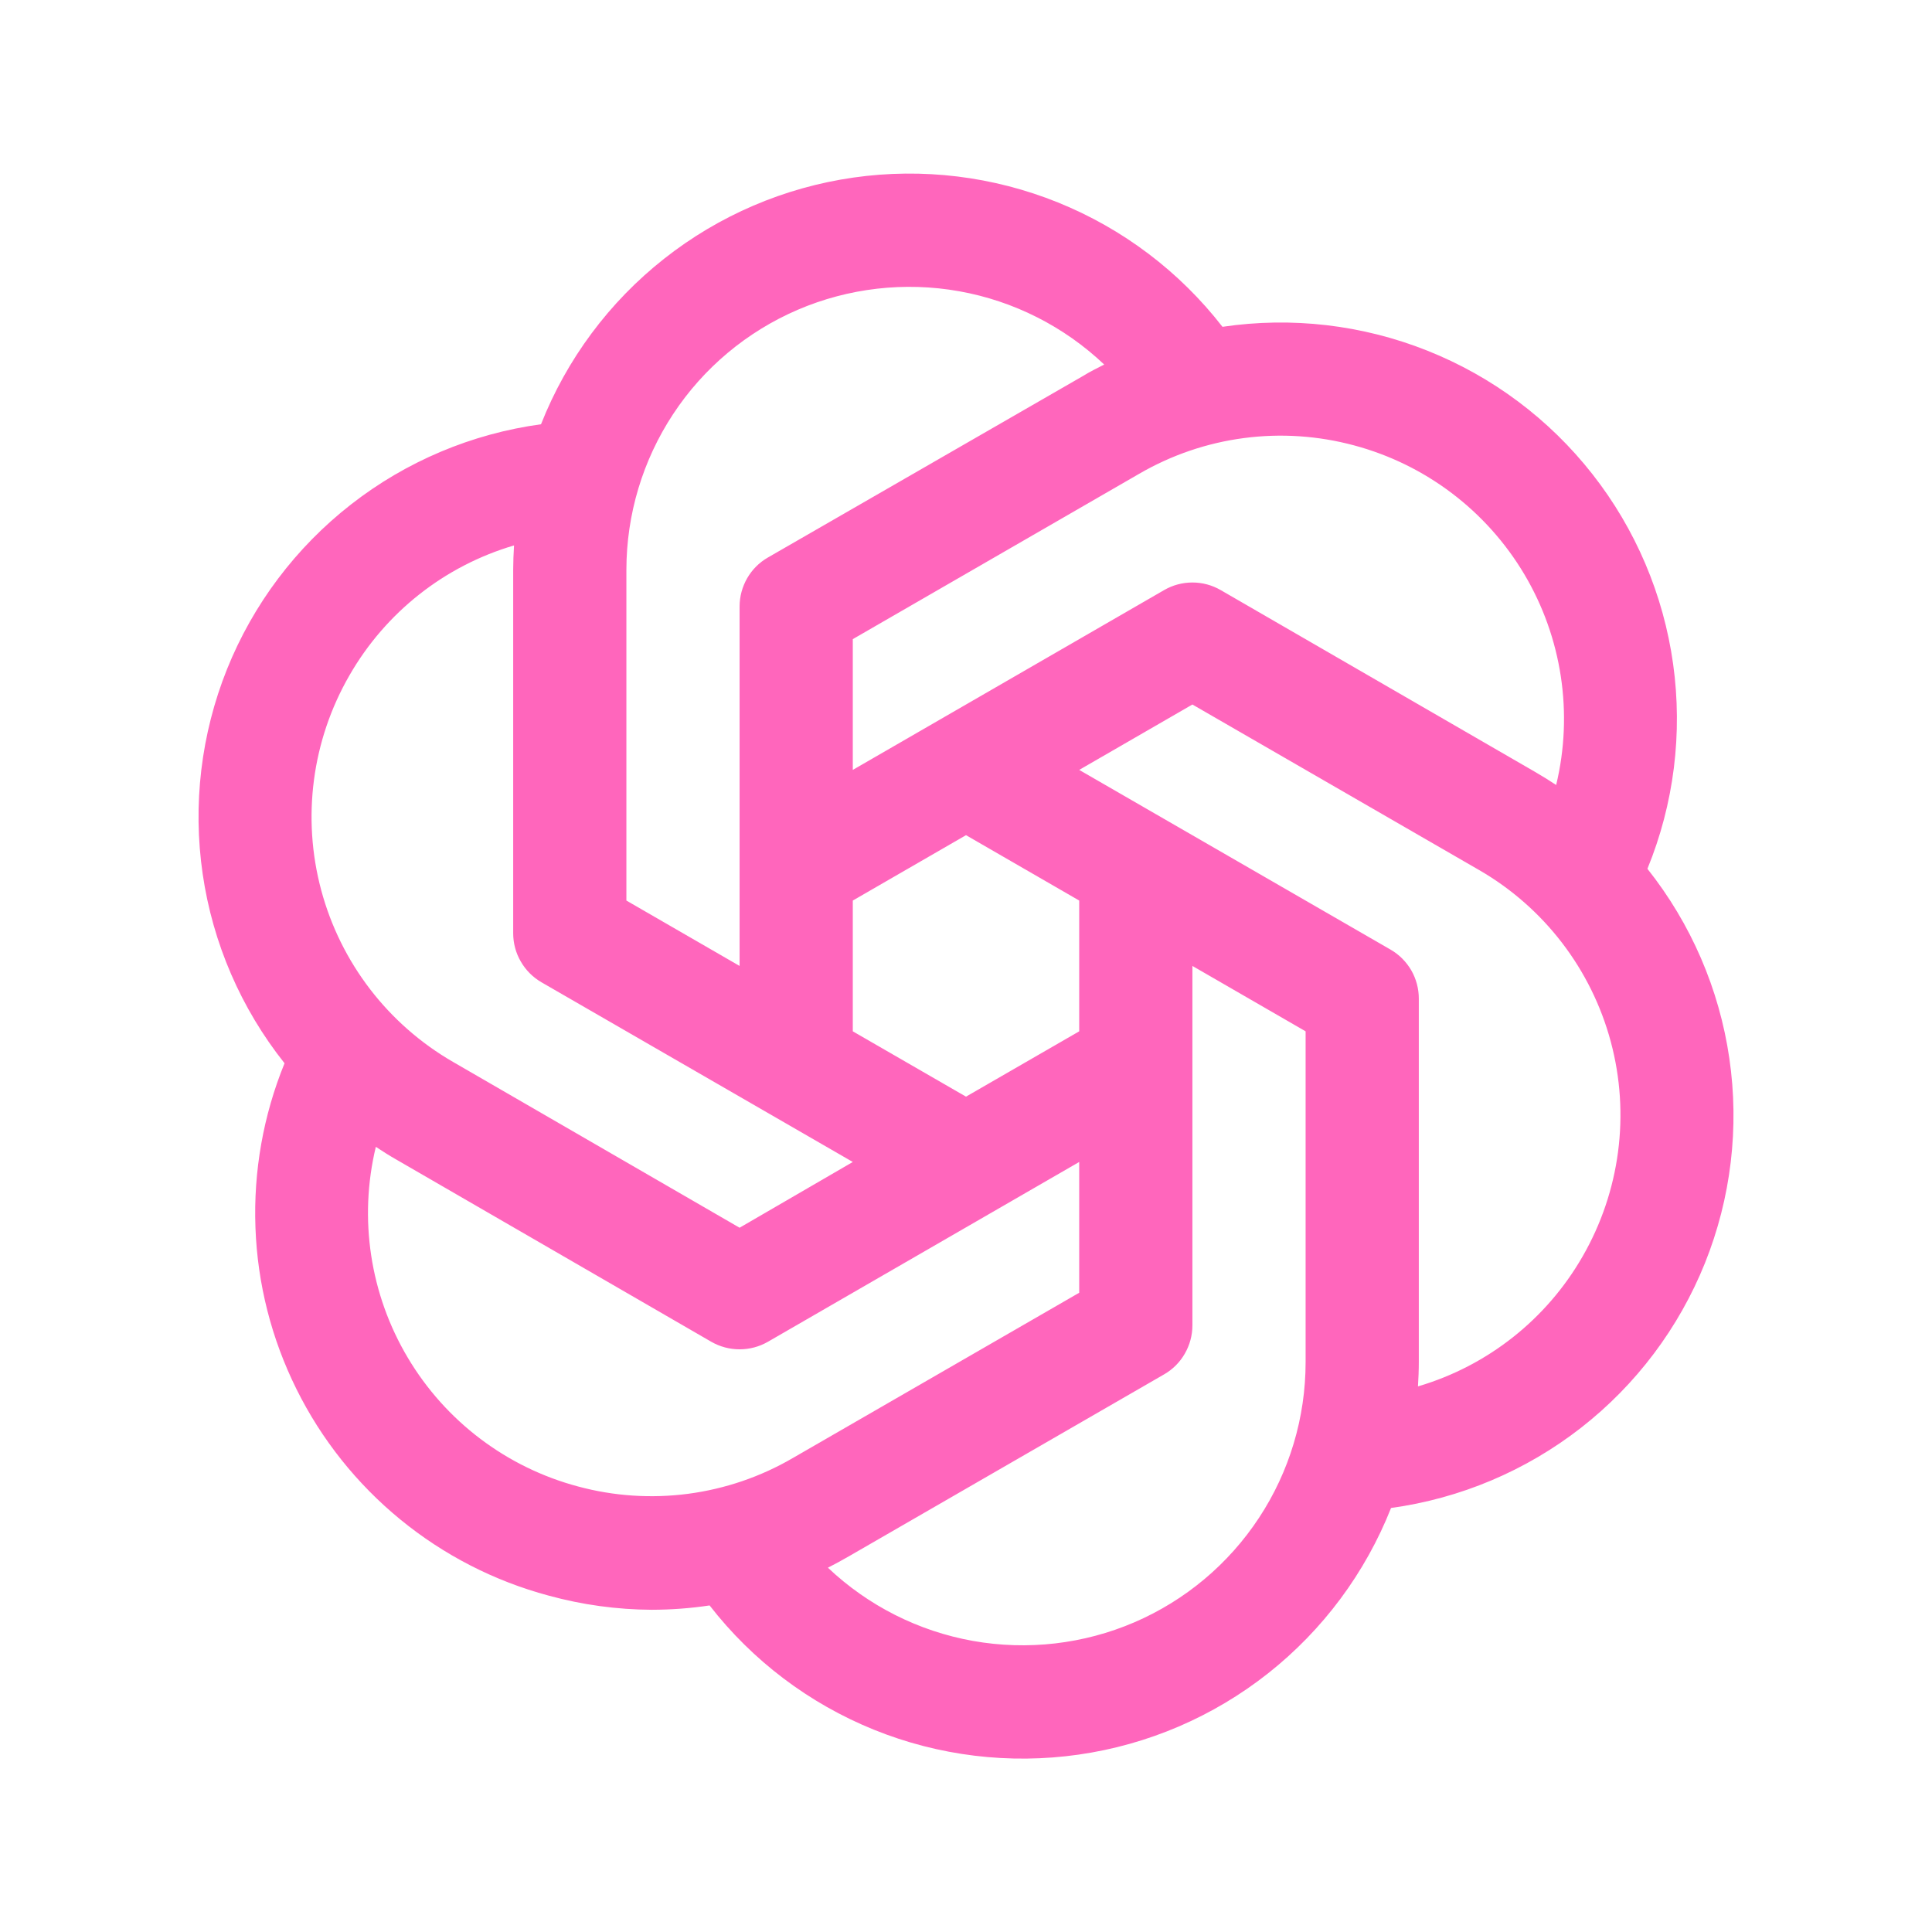 <svg width="32" height="32" viewBox="0 0 32 32" fill="none" xmlns="http://www.w3.org/2000/svg">
<path d="M27.288 14.386C27.726 13.314 27.872 12.145 27.712 10.997C27.552 9.85 27.091 8.765 26.376 7.854C25.661 6.942 24.717 6.236 23.641 5.808C22.564 5.379 21.394 5.243 20.248 5.413C19.538 4.498 18.598 3.788 17.525 3.354C16.451 2.92 15.282 2.777 14.136 2.941C12.989 3.105 11.907 3.569 10.998 4.287C10.089 5.004 9.386 5.95 8.961 7.027C7.813 7.184 6.727 7.642 5.814 8.355C4.9 9.068 4.192 10.009 3.76 11.084C3.329 12.16 3.19 13.33 3.357 14.476C3.524 15.623 3.992 16.704 4.713 17.611C4.361 18.473 4.197 19.4 4.231 20.33C4.264 21.261 4.496 22.173 4.91 23.007C5.323 23.841 5.91 24.577 6.63 25.167C7.35 25.757 8.187 26.187 9.086 26.428C9.643 26.581 10.218 26.66 10.796 26.663C11.116 26.662 11.436 26.639 11.753 26.591C12.463 27.506 13.403 28.216 14.476 28.65C15.55 29.084 16.719 29.226 17.865 29.062C19.012 28.898 20.094 28.434 21.003 27.716C21.911 26.999 22.614 26.053 23.04 24.977C24.187 24.819 25.273 24.361 26.186 23.649C27.1 22.936 27.808 21.994 28.24 20.919C28.671 19.844 28.811 18.674 28.643 17.527C28.476 16.381 28.008 15.299 27.288 14.392V14.386ZM22.428 7.377C23.609 7.693 24.62 8.458 25.246 9.509C25.871 10.56 26.061 11.813 25.775 13.002C25.663 12.928 25.55 12.857 25.434 12.79L20.219 9.774C20.076 9.691 19.915 9.648 19.75 9.648C19.585 9.648 19.424 9.691 19.281 9.774L14.125 12.752V10.586L18.871 7.846C19.404 7.537 19.992 7.336 20.602 7.256C21.213 7.175 21.833 7.217 22.428 7.377ZM17.875 17.082L16 18.164L14.125 17.082V14.916L16 13.833L17.875 14.916V17.082ZM10.375 9.436C10.376 8.52 10.645 7.624 11.149 6.859C11.653 6.093 12.371 5.493 13.213 5.131C14.055 4.77 14.985 4.663 15.887 4.824C16.789 4.985 17.624 5.407 18.289 6.038C18.172 6.098 18.054 6.155 17.937 6.228L12.719 9.234C12.576 9.316 12.458 9.434 12.376 9.576C12.294 9.719 12.25 9.88 12.25 10.044V15.999L10.375 14.916V9.436ZM5.788 11.186C6.386 10.144 7.362 9.373 8.514 9.034C8.505 9.168 8.501 9.302 8.5 9.436V15.457C8.5 15.622 8.543 15.784 8.626 15.926C8.708 16.069 8.826 16.187 8.969 16.27L14.125 19.246L12.25 20.335L7.504 17.589C6.427 16.967 5.642 15.944 5.32 14.743C4.998 13.542 5.167 12.262 5.788 11.186ZM9.572 24.62C8.391 24.305 7.38 23.54 6.755 22.489C6.129 21.438 5.939 20.184 6.225 18.995C6.337 19.069 6.449 19.141 6.566 19.207L11.781 22.224C11.924 22.306 12.085 22.349 12.25 22.349C12.415 22.349 12.576 22.306 12.719 22.224L17.875 19.246V21.412L13.129 24.151C12.597 24.461 12.008 24.661 11.398 24.742C10.787 24.822 10.167 24.781 9.572 24.62ZM21.625 22.561C21.625 23.478 21.357 24.375 20.853 25.14C20.349 25.906 19.632 26.507 18.79 26.87C17.948 27.232 17.018 27.339 16.116 27.179C15.213 27.018 14.378 26.596 13.713 25.966C13.83 25.906 13.947 25.843 14.064 25.775L19.281 22.764C19.424 22.682 19.542 22.564 19.624 22.421C19.706 22.279 19.75 22.117 19.75 21.953V15.999L21.625 17.082V22.561ZM26.212 20.812C25.614 21.853 24.638 22.624 23.486 22.963C23.494 22.83 23.5 22.696 23.5 22.561V16.54C23.5 16.376 23.457 16.214 23.375 16.071C23.292 15.929 23.174 15.81 23.031 15.728L17.875 12.752L19.75 11.669L24.496 14.409C25.573 15.03 26.358 16.054 26.68 17.255C27.002 18.456 26.833 19.735 26.212 20.812Z" fill="#FF66BC"/>
</svg>
